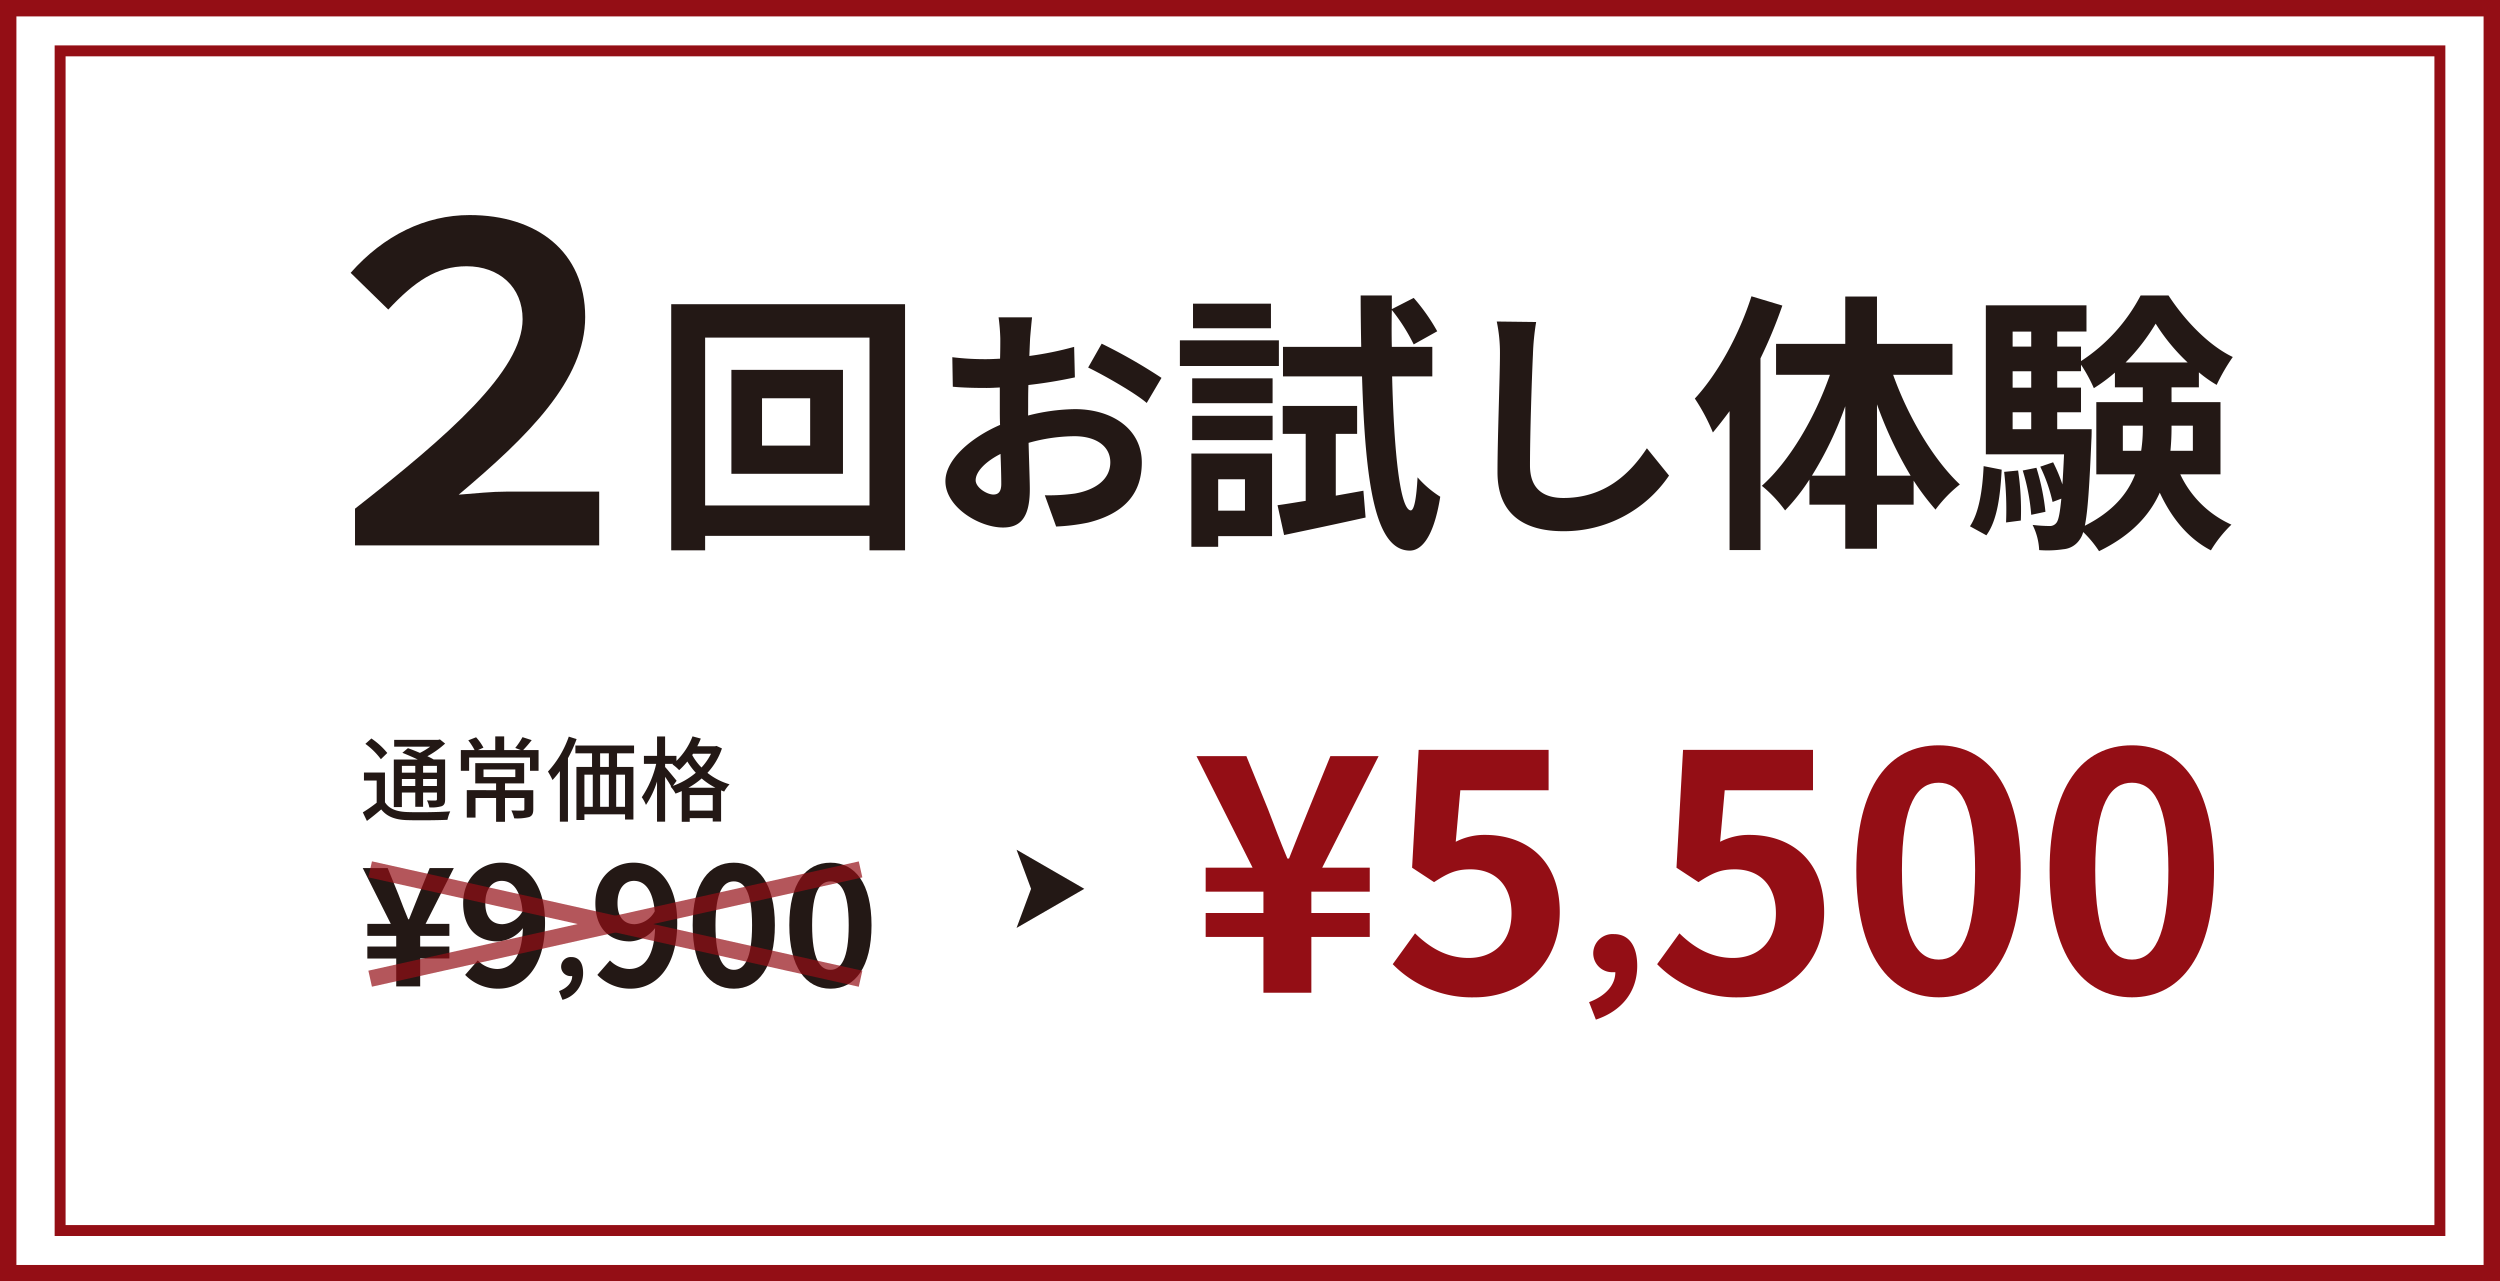 <?xml version="1.0" encoding="UTF-8"?> <svg xmlns="http://www.w3.org/2000/svg" viewBox="0 0 457.074 234.275"><rect x="0" y="0" width="457.074" height="234.275" fill="#808080" stroke="none"/><defs><style>.cls-1{fill:#fff;}.cls-2{fill:#940e15;}.cls-3{fill:#231815;}.cls-4{opacity:0.7;}</style></defs><g id="レイヤー_2" data-name="レイヤー 2"><g id="一覧"><rect class="cls-1" x="1.5" y="1.5" width="454.074" height="231.275"></rect><path class="cls-2" d="M457.074,234.275H0V0H457.074ZM3,231.275H454.074V3H3Z"></path><path class="cls-2" d="M447.083,225.978H9.992V8.3H447.083Zm-435.091-2H445.083V10.3H11.992Z"></path><path class="cls-2" d="M230.992,171.3H220.433v-4.38h10.559v-3.9H220.433v-4.379h8.58l-10.26-20.4h9.12l3.959,9.72c1.141,3,2.28,6,3.54,9h.3q1.8-4.59,3.6-9l3.961-9.72h8.82l-10.32,20.4h8.7v4.379h-10.68v3.9h10.68v4.38h-10.68v10.2h-8.76Z"></path><path class="cls-2" d="M254.633,176.282l4.079-5.64c2.52,2.46,5.64,4.5,9.78,4.5,4.619,0,7.86-2.94,7.86-8.16,0-5.16-3-8.04-7.5-8.04-2.64,0-4.081.661-6.661,2.34l-4.019-2.639,1.2-21.539h23.759v7.379H266.992l-.84,9.419a11.48,11.48,0,0,1,5.34-1.259c7.44,0,13.679,4.44,13.679,14.1,0,9.9-7.319,15.6-15.539,15.6A20.23,20.23,0,0,1,254.633,176.282Z"></path><path class="cls-2" d="M290.531,183.221c3.08-1.16,4.8-3.16,4.8-5.48h-.359a3.453,3.453,0,0,1-3.68-3.479,3.537,3.537,0,0,1,3.8-3.479c2.721,0,4.24,2.159,4.24,5.8,0,4.679-2.76,8.238-7.559,9.838Z"></path><path class="cls-2" d="M302.972,176.282l4.079-5.64c2.52,2.46,5.64,4.5,9.78,4.5,4.62,0,7.859-2.94,7.859-8.16,0-5.16-3-8.04-7.5-8.04-2.64,0-4.08.661-6.66,2.34l-4.019-2.639,1.2-21.539h23.76v7.379h-16.14l-.84,9.419a11.48,11.48,0,0,1,5.34-1.259c7.44,0,13.679,4.44,13.679,14.1,0,9.9-7.32,15.6-15.539,15.6A20.232,20.232,0,0,1,302.972,176.282Z"></path><path class="cls-2" d="M339.391,159.123c0-15.36,6-22.86,15.059-22.86,9,0,15,7.56,15,22.86s-6,23.218-15,23.218C345.391,182.341,339.391,174.422,339.391,159.123Zm21.718,0c0-12.42-2.879-16.02-6.659-16.02-3.84,0-6.72,3.6-6.72,16.02,0,12.479,2.88,16.319,6.72,16.319C358.23,175.442,361.109,171.6,361.109,159.123Z"></path><path class="cls-2" d="M374.73,159.123c0-15.36,6-22.86,15.059-22.86,9,0,15,7.56,15,22.86s-6,23.218-15,23.218C380.73,182.341,374.73,174.422,374.73,159.123Zm21.719,0c0-12.42-2.88-16.02-6.66-16.02-3.84,0-6.719,3.6-6.719,16.02,0,12.479,2.879,16.319,6.719,16.319C393.569,175.442,396.449,171.6,396.449,159.123Z"></path><path class="cls-3" d="M64.907,93c16.96-13.28,30.641-25.2,30.641-34.641,0-5.92-4.319-9.68-10.24-9.68-5.521,0-9.521,2.8-14.321,7.92l-6.88-6.72c6.081-6.88,13.68-10.56,21.76-10.56,12.24,0,21.121,6.64,21.121,18.64,0,11.52-10.4,21.761-23.121,32.481,3.2-.24,5.921-.56,8.8-.56h16.881v9.84H64.907Z"></path><path class="cls-3" d="M165.47,55.619v45h-6.5V97.971H128.918v2.651h-6.2v-45Zm-6.5,36.8v-30.7H128.918v30.7Zm-4.85-24.8v19h-20.4v-19Zm-6,5.2h-8.8v8.65h8.8Z"></path><path class="cls-3" d="M187.967,75.972a36.25,36.25,0,0,1,8.549-1.17c6.839,0,12.24,3.645,12.24,9.764,0,5.265-2.746,9.225-9.811,10.98a36.269,36.269,0,0,1-5.849.72l-2.071-5.715a34.072,34.072,0,0,0,5.491-.315c3.6-.63,6.48-2.475,6.48-5.715,0-3.015-2.7-4.77-6.57-4.77a31.663,31.663,0,0,0-8.369,1.215c.089,3.555.224,6.975.224,8.505,0,5.535-2.025,6.975-4.9,6.975-4.365,0-10.53-3.735-10.53-8.46,0-3.915,4.545-7.92,9.989-10.3-.045-1.036-.045-2.07-.045-3.105V70.842c-.854.045-1.664.09-2.385.09-2.025,0-4.274-.045-6.209-.225l-.09-5.4a48.807,48.807,0,0,0,6.164.36c.811,0,1.666-.045,2.565-.09.045-1.575.045-2.88.045-3.645a35.337,35.337,0,0,0-.315-3.914h6.12c-.09.809-.27,2.744-.36,3.869-.045.99-.09,2.07-.135,3.195a61.027,61.027,0,0,0,8.19-1.665l.135,5.58a86.092,86.092,0,0,1-8.5,1.395c-.045,1.35-.045,2.7-.045,4Zm-4.905,12.509c0-1.125-.046-3.15-.136-5.49-2.744,1.395-4.545,3.24-4.545,4.815,0,1.35,2.07,2.61,3.24,2.61C182.432,90.416,183.062,90.011,183.062,88.481ZM201.42,62.832a98.351,98.351,0,0,1,10.935,6.255l-2.7,4.59c-2.114-1.845-7.92-5.13-10.71-6.48Z"></path><path class="cls-3" d="M233.818,66.919h-18.1v-4.7h18.1Zm-1.25,31.1h-9.851v1.951h-4.9V82.92h14.752Zm-14.6-28.852h14.7V73.72h-14.7Zm0,6.851h14.7v4.45h-14.7Zm14.4-16H218.117v-4.5h14.251Zm-9.651,27.6v5.75h4.9v-5.75Zm26.553,2.1.4,4.9c-5.15,1.15-10.6,2.3-14.9,3.2l-1.2-5.45c1.5-.2,3.25-.5,5.151-.8V79.32h-4.2v-5.1h13.6v5.1h-3.9v11.3Zm5.25-20.9c.349,14.3,1.5,24.351,3.4,24.5.65,0,1.05-2.3,1.25-6.05a18.717,18.717,0,0,0,4.15,3.55c-1.3,8.151-3.8,9.9-5.65,9.85-6.2-.15-8.051-11.95-8.65-31.851H234.568v-5.4h14.3c-.051-3-.1-6.1-.1-9.4h5.7v2.5l4-2.05a35.249,35.249,0,0,1,4.3,6.1l-4.3,2.4a34.206,34.206,0,0,0-4-6.3q-.074,3.45,0,6.75h7.4v5.4Z"></path><path class="cls-3" d="M280.852,58.873a45.533,45.533,0,0,0-.586,5.939c-.225,4.77-.539,14.759-.539,20.294,0,4.5,2.7,5.94,6.119,5.94,7.38,0,12.06-4.23,15.255-9.089l4.049,4.994A23.188,23.188,0,0,1,285.8,97.121c-7.289,0-12.014-3.195-12.014-10.8,0-5.985.449-17.684.449-21.509a27.916,27.916,0,0,0-.585-6.03Z"></path><path class="cls-3" d="M325.867,55.869a87.272,87.272,0,0,1-4,9.651v35.052h-5.65V75.17c-1,1.35-2.05,2.7-3.05,3.9a35.64,35.64,0,0,0-3.3-6.2c4.2-4.551,8.1-11.651,10.351-18.7ZM346.119,68.52c2.75,7.7,7.351,15.5,12.2,20.051a24.375,24.375,0,0,0-4.451,4.6,46.064,46.064,0,0,1-4-5.3v4.4h-6.7v8.05h-5.8v-8.05h-6.551v-4.6a36.957,36.957,0,0,1-4.45,5.65,24.24,24.24,0,0,0-4.251-4.5c5.051-4.5,9.7-12.4,12.451-20.3h-9.85V62.869h12.651v-8.65h5.8v8.65h13.8V68.52Zm-8.75,18.451V74.27a64.983,64.983,0,0,1-6.1,12.7Zm11.95,0a73.142,73.142,0,0,1-6.15-13.051V86.971Z"></path><path class="cls-3" d="M360.167,96.221c1.7-2.55,2.3-6.75,2.5-11l3.3.65c-.25,4.55-.75,9.2-2.8,12Zm38.452-9.5a18.818,18.818,0,0,0,9.351,9.2,23.14,23.14,0,0,0-3.75,4.7c-4.151-2.151-7.2-5.9-9.351-10.551-1.8,4.05-5.15,7.8-11.1,10.7a19.948,19.948,0,0,0-2.9-3.5,4.065,4.065,0,0,1-.649,1.4,3.972,3.972,0,0,1-3,1.75,19.452,19.452,0,0,1-4.4.151,11.408,11.408,0,0,0-1.2-4.6,28.357,28.357,0,0,0,3.051.2,1.494,1.494,0,0,0,1.35-.65c.35-.5.6-1.75.85-4.35l-1.6.6a29.3,29.3,0,0,0-2.25-6.45l2.349-.8a28.751,28.751,0,0,1,1.7,4.05c.1-1.5.2-3.35.3-5.5h-14.3V55.819h18.4v4.8h-5.351v2.75h4.351V66.02a31.936,31.936,0,0,0,10.9-12h5.1c3,4.6,7.351,9.15,11.751,11.251a34.572,34.572,0,0,0-2.95,5.1,22.648,22.648,0,0,1-3.25-2.3V70.82h-5v2.7h8.95v13.2Zm-29.652-.7a48.88,48.88,0,0,1,.5,9.15l-2.7.35a59.185,59.185,0,0,0-.35-9.25Zm-1-25.4v2.75h3.4v-2.75Zm0,7.251v3h3.4v-3Zm0,10.6h3.4v-3.1h-3.4Zm4.351,7.051a41.258,41.258,0,0,1,1.65,8.05l-2.6.55a37.55,37.55,0,0,0-1.55-8.1Zm10.1-7.051s0,1.3-.05,1.95c-.35,8.251-.649,13.051-1.2,15.7,5.15-2.6,7.851-5.9,9.2-9.4h-7.1V73.52h8.5v-2.7h-5.1v-2.7a29.5,29.5,0,0,1-3.85,2.85,27.955,27.955,0,0,0-2.349-4.3v1.2h-4.351v3h4.351v4.5h-4.351v3.1Zm9.051,3.95a26.992,26.992,0,0,0,.3-4.45v-.15h-3.651v4.6Zm8.5-16.15a35.558,35.558,0,0,1-5.85-7.1,37.434,37.434,0,0,1-5.5,7.1ZM397.02,77.82v.2a43.848,43.848,0,0,1-.2,4.4h4.1v-4.6Z"></path><polygon class="cls-3" points="198.241 162.504 185.857 155.354 188.509 162.504 185.857 169.654 198.241 162.504"></polygon><path class="cls-3" d="M72.44,175.244H67.16v-2.19h5.28V171.1H67.16v-2.19h4.29l-5.13-10.2h4.561l1.979,4.86c.57,1.5,1.14,3,1.771,4.5h.149q.9-2.3,1.8-4.5l1.981-4.86H82.97l-5.159,10.2H82.16v2.19H76.82v1.95h5.34v2.19H76.82v5.1H72.44Z"></path><path class="cls-3" d="M87.35,175.6a5.093,5.093,0,0,0,3.51,1.56c2.49,0,4.56-1.891,4.74-7.47a6.173,6.173,0,0,1-4.56,2.43c-3.69,0-6.359-2.28-6.359-6.99,0-4.56,3.179-7.41,6.989-7.41,4.2,0,7.98,3.3,7.98,11.01,0,8.4-4.11,12.029-8.519,12.029a8.323,8.323,0,0,1-6.09-2.52Zm8.19-9c-.39-4.05-1.92-5.55-3.81-5.55-1.65,0-3,1.35-3,4.08,0,2.61,1.23,3.84,3.15,3.84A4.43,4.43,0,0,0,95.54,166.6Z"></path><path class="cls-3" d="M102.211,181.2c1.54-.58,2.4-1.58,2.4-2.741h-.179a1.727,1.727,0,0,1-1.841-1.74,1.769,1.769,0,0,1,1.9-1.74c1.361,0,2.12,1.08,2.12,2.9a5.046,5.046,0,0,1-3.781,4.921Z"></path><path class="cls-3" d="M111.52,175.6a5.093,5.093,0,0,0,3.51,1.56c2.49,0,4.56-1.891,4.74-7.47a6.173,6.173,0,0,1-4.56,2.43c-3.69,0-6.359-2.28-6.359-6.99,0-4.56,3.179-7.41,6.989-7.41,4.2,0,7.98,3.3,7.98,11.01,0,8.4-4.11,12.029-8.519,12.029a8.323,8.323,0,0,1-6.09-2.52Zm8.19-9c-.39-4.05-1.92-5.55-3.81-5.55-1.65,0-3,1.35-3,4.08,0,2.61,1.23,3.84,3.15,3.84A4.43,4.43,0,0,0,119.71,166.6Z"></path><path class="cls-3" d="M126.641,169.154c0-7.68,3-11.43,7.529-11.43,4.5,0,7.5,3.78,7.5,11.43s-3,11.609-7.5,11.609C129.641,180.763,126.641,176.8,126.641,169.154Zm10.859,0c0-6.21-1.439-8.01-3.33-8.01-1.92,0-3.359,1.8-3.359,8.01,0,6.24,1.439,8.159,3.359,8.159C136.061,177.313,137.5,175.394,137.5,169.154Z"></path><path class="cls-3" d="M144.311,169.154c0-7.68,3-11.43,7.529-11.43,4.5,0,7.5,3.78,7.5,11.43s-3,11.609-7.5,11.609C147.311,180.763,144.311,176.8,144.311,169.154Zm10.859,0c0-6.21-1.44-8.01-3.33-8.01-1.92,0-3.36,1.8-3.36,8.01,0,6.24,1.44,8.159,3.36,8.159C153.73,177.313,155.17,175.394,155.17,169.154Z"></path><path class="cls-3" d="M70.383,146.676c.731,1.189,2.074,1.7,3.943,1.784,1.922.085,5.831.035,7.99-.119a7.8,7.8,0,0,0-.509,1.547c-1.955.085-5.526.119-7.5.051-2.108-.085-3.57-.646-4.607-1.955-.816.7-1.666,1.394-2.617,2.108l-.748-1.564a26.49,26.49,0,0,0,2.532-1.767V142.7H66.541v-1.462h3.842Zm-.748-7.871A13.118,13.118,0,0,0,66.8,136l1.1-.985a13.515,13.515,0,0,1,2.908,2.652Zm3.842,8.755H72v-8.7h4.369c-.918-.441-1.938-.883-2.805-1.224l1.02-.849c.662.238,1.444.544,2.192.866a13.708,13.708,0,0,0,1.871-1.138H72.066V135.27h8.039l.325-.085.951.765a16.784,16.784,0,0,1-3.246,2.311c.441.2.832.408,1.155.595h2.091V146.1c0,.714-.119,1.07-.611,1.292a6.5,6.5,0,0,1-2.279.22,4.314,4.314,0,0,0-.425-1.275c.714.035,1.36.018,1.565.018.186,0,.254-.068.254-.272v-1.19H77.353v2.617H75.924v-2.617H73.477Zm0-7.531v1.241h2.447v-1.241Zm2.447,3.672v-1.275H73.477V143.7Zm3.961-3.672H77.353v1.241h2.532Zm0,3.672v-1.275H77.353V143.7Z"></path><path class="cls-3" d="M98.466,137.14v3.79H96.9V138.5H85.768v2.43H84.256v-3.79h2.515a11.81,11.81,0,0,0-1.156-1.786l1.428-.56a9.1,9.1,0,0,1,1.343,1.9l-1,.442h3.162v-2.5h1.632v2.5h3.042l-1.02-.391a12.9,12.9,0,0,0,1.326-1.972l1.683.544a22.993,22.993,0,0,1-1.563,1.819ZM97.5,147.951c0,.764-.17,1.189-.748,1.427a8.78,8.78,0,0,1-2.737.238,6.692,6.692,0,0,0-.527-1.445c.9.035,1.8.035,2.04.035.272-.018.34-.069.34-.272v-2.04H92.33v4.351H90.7v-4.351H86.941v3.586h-1.6v-5.014H90.7v-1.241H86.891v-3.706h8.94v3.706h-3.5v1.241H97.5ZM88.4,142.069h5.815v-1.394H88.4Z"></path><path class="cls-3" d="M105.42,135.134a25.593,25.593,0,0,1-1.58,3.484v11.61h-1.48v-9.247a16.777,16.777,0,0,1-1.342,1.632,14.3,14.3,0,0,0-.833-1.547,18.324,18.324,0,0,0,3.807-6.391Zm7.394,2.6v2.482h2.993v9.621h-1.532v-.952h-7.427v1.037h-1.462v-9.706h2.856v-2.482H105.2v-1.427h10.726v1.427Zm-5.966,9.774h1.53v-5.881h-1.53Zm4.47-9.774h-1.6v2.482h1.6Zm-1.6,3.893v5.881h1.6v-5.881Zm4.554,0h-1.614v5.881h1.614Z"></path><path class="cls-3" d="M131.99,136.833a12.262,12.262,0,0,1-2.652,4.471,11.7,11.7,0,0,0,4.046,2.091,6.89,6.89,0,0,0-.986,1.326c-.187-.068-.375-.136-.561-.221v5.694h-1.53v-.611h-4.2v.662h-1.462v-5.609c-.373.17-.748.322-1.138.459a5.841,5.841,0,0,0-.9-1.275l.1-.034c-.255-.476-.7-1.156-1.105-1.768v8.21h-1.479v-7.343a16.512,16.512,0,0,1-2.022,4.283,6.636,6.636,0,0,0-.765-1.41,17.973,17.973,0,0,0,2.635-6.1h-2.244v-1.462h2.4v-3.552H121.6v3.552h2.074v.918a12.488,12.488,0,0,0,2.941-4.487l1.512.408a14.649,14.649,0,0,1-.646,1.41h3.23l.289-.067Zm-8.959,6.851a13.359,13.359,0,0,0,4.182-2.4,13.145,13.145,0,0,1-1.547-2.057,14.823,14.823,0,0,1-1.495,1.581,8.283,8.283,0,0,0-1.224-1.054l.119-.1H121.6v.578c.458.493,1.785,2.125,2.108,2.516Zm7.77.34a12.8,12.8,0,0,1-2.517-1.7,14.128,14.128,0,0,1-2.43,1.7Zm-.494,4.182v-2.839h-4.2v2.839Zm-3.6-10.4-.152.239a10.216,10.216,0,0,0,1.7,2.277A10.735,10.735,0,0,0,130,137.8Z"></path><g class="cls-4"><rect class="cls-2" x="111.006" y="123.012" width="3" height="91.861" transform="translate(-76.88 241.965) rotate(-77.424)"></rect><rect class="cls-2" x="66.575" y="167.443" width="91.861" height="3" transform="translate(-34.049 28.512) rotate(-12.561)"></rect></g></g></g></svg> 